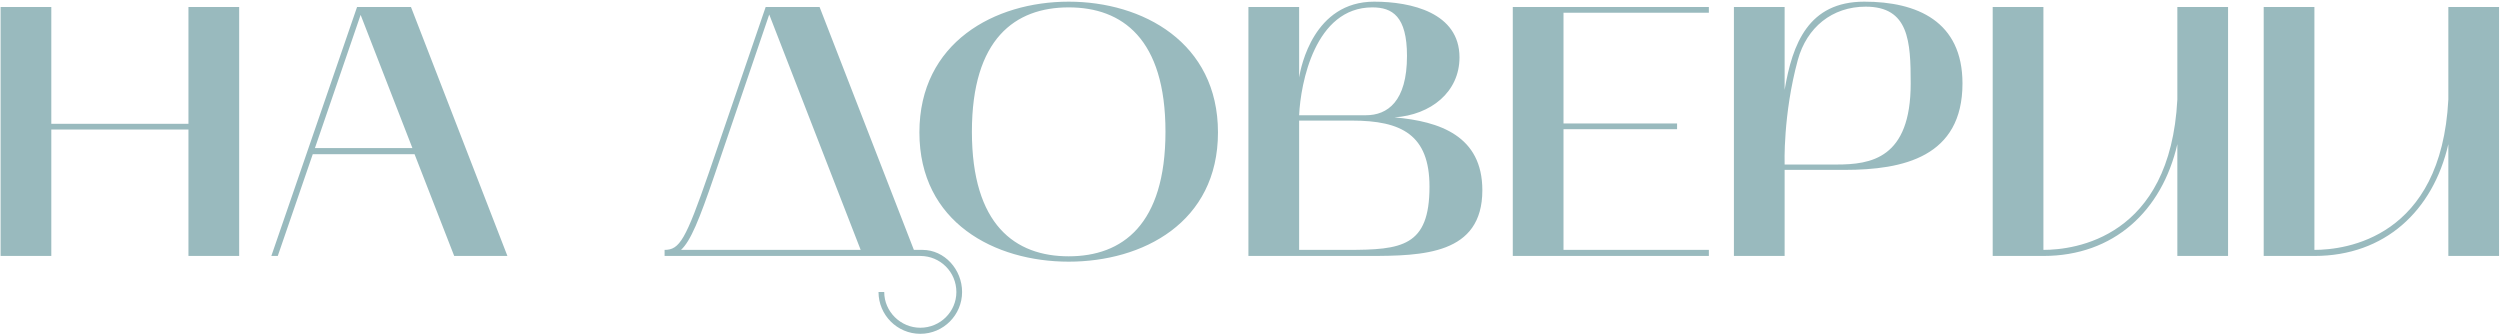 <?xml version="1.0" encoding="UTF-8"?> <svg xmlns="http://www.w3.org/2000/svg" width="840" height="113" viewBox="0 0 840 113" fill="none"> <path d="M0.2 2.36H17.24V41.6H63.32V2.36H80.36V86H63.32V43.52H17.24V86H0.2V2.36ZM91.17 86L119.97 2.36H138.09L170.49 86H152.61L139.29 51.8H105.09L93.33 86H91.17ZM121.17 5L105.81 49.76H138.57L121.17 5ZM309.222 86H223.302V83.96C228.342 83.96 230.382 80.6 238.182 58.04L257.262 2.36H275.382L307.062 83.96H309.942C317.382 83.96 323.262 90.56 323.262 98.12C323.262 105.8 317.022 112.16 309.222 112.16C301.422 112.16 295.182 105.8 295.182 98.12H297.102C297.102 104.72 302.622 110.12 309.222 110.12C315.942 110.12 321.342 104.72 321.342 98.12C321.342 91.4 315.942 86 309.222 86ZM240.102 58.76C234.942 73.88 232.062 80.96 228.822 83.96H289.182L258.462 4.88L240.102 58.76ZM308.919 44.48C308.919 14.24 334.239 0.56 359.079 0.56C383.919 0.56 409.239 14.24 409.239 44.48C409.239 74.84 383.919 87.92 359.079 87.92C334.359 87.92 308.919 74.84 308.919 44.48ZM359.079 2.48C341.079 2.48 326.559 13.04 326.559 44.24C326.559 75.56 341.079 86.12 359.079 86.12C377.079 86.12 391.599 75.56 391.599 44.24C391.599 13.04 377.079 2.48 359.079 2.48ZM419.469 2.36H436.509V26C437.109 22.4 441.429 0.56 461.709 0.56C474.189 0.56 490.389 4.28 490.389 19.28C490.389 30.92 480.789 38.6 468.549 39.44C483.789 40.76 498.069 45.68 498.069 63.92C498.069 85.52 478.149 86 459.789 86C459.069 86 458.229 86 457.509 86H419.469V2.36ZM454.269 40.52H436.509V83.96H452.709C470.949 83.96 480.309 82.88 480.309 62.72C480.309 45.32 470.949 40.52 454.269 40.52ZM461.109 2.48C441.789 2.48 436.989 28.04 436.509 38.72H458.949C466.149 38.72 472.749 34.16 472.749 18.8C472.749 5.48 467.829 2.48 461.109 2.48ZM508.297 86V2.36H574.177V4.28H525.337V41.48H563.497V43.4H525.337V83.96H574.177V86H508.297ZM582.594 2.36H599.634V30.2C602.274 14.6 607.674 0.56 626.394 0.56C644.154 0.56 659.394 7.16 659.394 28.04C659.394 52.76 639.474 57.08 619.794 57.08H599.634V86H582.594V2.36ZM604.074 20.12C599.034 38.6 599.634 55.28 599.634 55.28H617.034C628.554 55.28 641.994 53.36 641.994 28.04C641.994 13.88 641.394 2.24 626.874 2.24C615.594 2.24 607.074 9.2 604.074 20.12ZM669.547 86V2.36H686.587V83.96C697.027 83.96 729.187 80 731.587 33.44V2.36H748.627V86H731.587V48.44C726.427 70.88 710.227 86 686.587 86H669.547ZM760.602 86V2.36H777.642V83.96C788.082 83.96 820.242 80 822.642 33.44V2.36H839.682V86H822.642V48.44C817.482 70.88 801.282 86 777.642 86H760.602Z" fill="#99BABE"></path> </svg> 